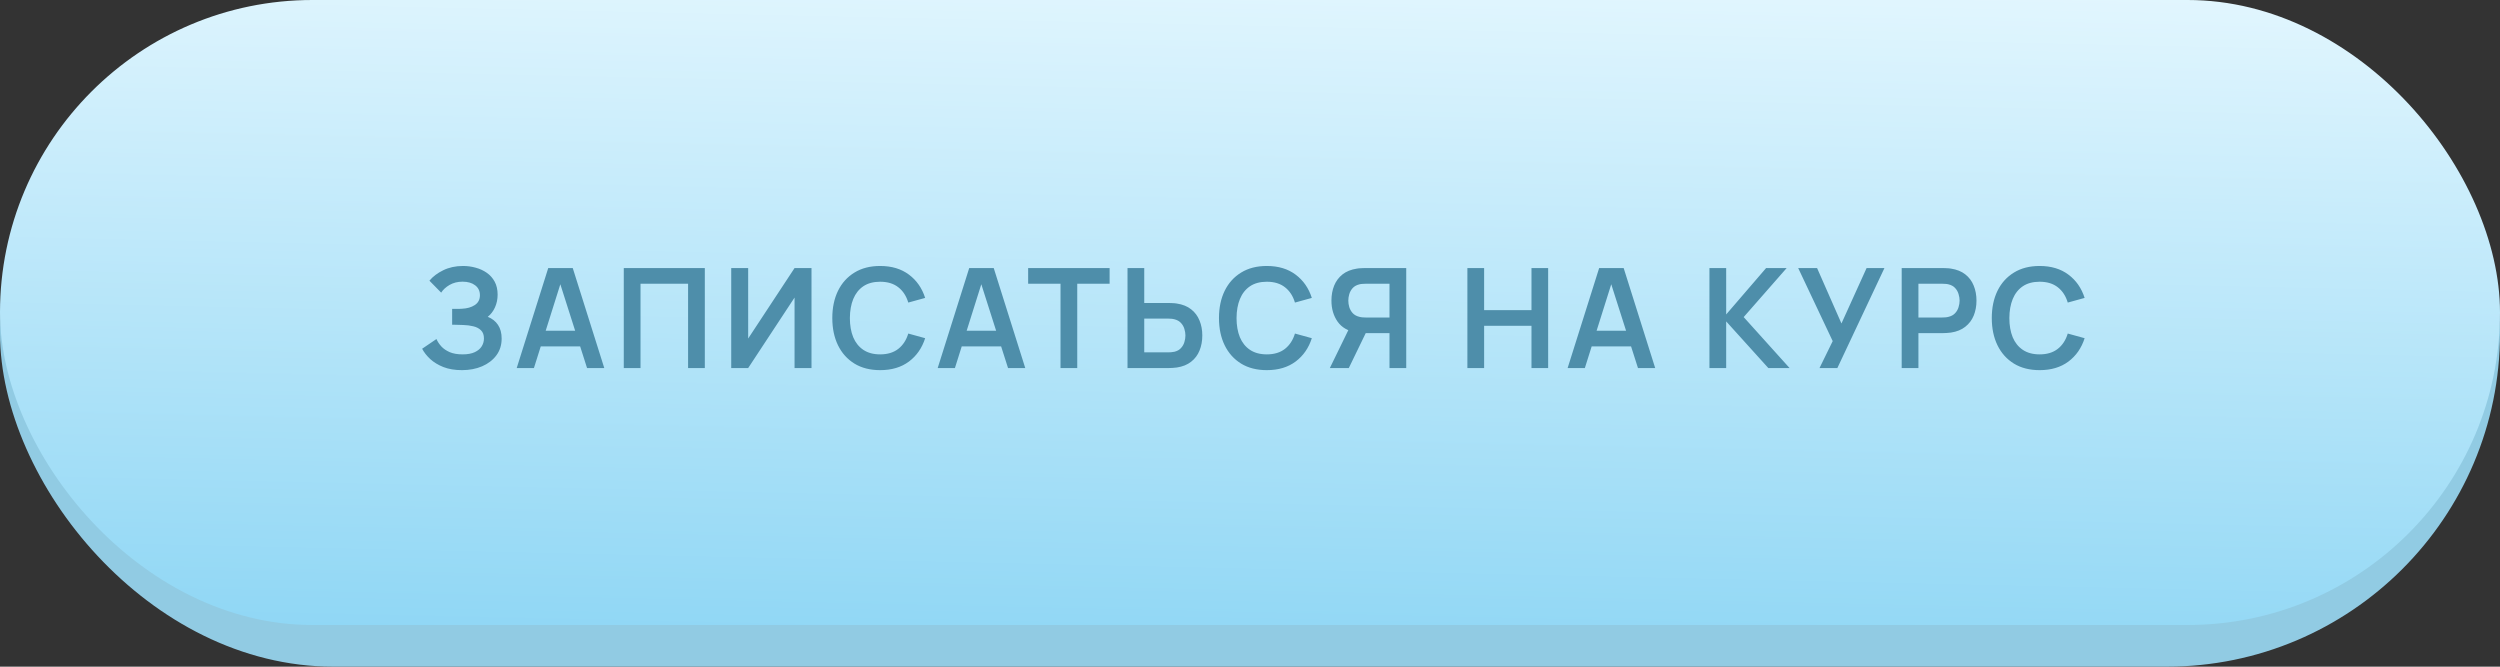 <?xml version="1.0" encoding="UTF-8"?> <svg xmlns="http://www.w3.org/2000/svg" width="360" height="96" viewBox="0 0 360 96" fill="none"><rect x="0" y="0" width="360" height="96" fill="#333333" stroke="none"/> <rect width="360" height="96" rx="48" fill="#91CBE3"></rect> <rect width="360" height="90" rx="45" fill="url(#paint0_linear)"></rect> <path d="M66.518 53.3C65.504 53.3 64.618 53.153 63.858 52.86C63.104 52.56 62.471 52.177 61.958 51.71C61.451 51.237 61.061 50.74 60.788 50.22L62.848 48.82C63.008 49.187 63.241 49.54 63.548 49.88C63.854 50.213 64.258 50.49 64.758 50.71C65.258 50.923 65.878 51.03 66.618 51.03C67.331 51.03 67.914 50.923 68.368 50.71C68.821 50.497 69.154 50.217 69.368 49.87C69.581 49.523 69.688 49.147 69.688 48.74C69.688 48.233 69.548 47.843 69.268 47.57C68.988 47.29 68.621 47.097 68.168 46.99C67.714 46.877 67.231 46.813 66.718 46.8C66.251 46.787 65.914 46.777 65.708 46.77C65.501 46.763 65.364 46.76 65.298 46.76C65.231 46.76 65.168 46.76 65.108 46.76V44.48C65.181 44.48 65.304 44.48 65.478 44.48C65.658 44.48 65.841 44.48 66.028 44.48C66.221 44.473 66.378 44.467 66.498 44.46C67.258 44.427 67.881 44.25 68.368 43.93C68.861 43.61 69.108 43.137 69.108 42.51C69.108 41.903 68.878 41.427 68.418 41.08C67.964 40.733 67.361 40.56 66.608 40.56C65.901 40.56 65.278 40.717 64.738 41.03C64.204 41.343 63.801 41.713 63.528 42.14L61.838 40.42C62.324 39.827 62.984 39.327 63.818 38.92C64.658 38.507 65.611 38.3 66.678 38.3C67.304 38.3 67.914 38.383 68.508 38.55C69.101 38.71 69.634 38.957 70.108 39.29C70.581 39.623 70.958 40.05 71.238 40.57C71.518 41.09 71.658 41.71 71.658 42.43C71.658 43.09 71.531 43.7 71.278 44.26C71.031 44.813 70.684 45.267 70.238 45.62C70.871 45.873 71.361 46.26 71.708 46.78C72.061 47.3 72.238 47.957 72.238 48.75C72.238 49.683 71.984 50.49 71.478 51.17C70.971 51.85 70.284 52.377 69.418 52.75C68.558 53.117 67.591 53.3 66.518 53.3ZM74.406 53L78.946 38.6H82.476L87.016 53H84.536L80.416 40.08H80.956L76.886 53H74.406ZM76.936 49.88V47.63H84.496V49.88H76.936ZM89.824 53V38.6H101.494V53H99.084V40.86H92.234V53H89.824ZM116.856 53V38.6H114.416L107.736 48.75V38.6H105.296V53H107.736L114.416 42.85V53H116.856ZM126.742 53.3C125.302 53.3 124.069 52.987 123.042 52.36C122.015 51.727 121.225 50.847 120.672 49.72C120.125 48.593 119.852 47.287 119.852 45.8C119.852 44.313 120.125 43.007 120.672 41.88C121.225 40.753 122.015 39.877 123.042 39.25C124.069 38.617 125.302 38.3 126.742 38.3C128.402 38.3 129.785 38.717 130.892 39.55C131.999 40.377 132.775 41.493 133.222 42.9L130.792 43.57C130.512 42.63 130.035 41.897 129.362 41.37C128.689 40.837 127.815 40.57 126.742 40.57C125.775 40.57 124.969 40.787 124.322 41.22C123.682 41.653 123.199 42.263 122.872 43.05C122.552 43.83 122.389 44.747 122.382 45.8C122.382 46.853 122.542 47.773 122.862 48.56C123.189 49.34 123.675 49.947 124.322 50.38C124.969 50.813 125.775 51.03 126.742 51.03C127.815 51.03 128.689 50.763 129.362 50.23C130.035 49.697 130.512 48.963 130.792 48.03L133.222 48.7C132.775 50.107 131.999 51.227 130.892 52.06C129.785 52.887 128.402 53.3 126.742 53.3ZM135.027 53L139.567 38.6H143.097L147.637 53H145.157L141.037 40.08H141.577L137.507 53H135.027ZM137.557 49.88V47.63H145.117V49.88H137.557ZM152.714 53V40.86H148.054V38.6H159.784V40.86H155.124V53H152.714ZM162.362 53V38.6H164.772V43.63H168.312C168.446 43.63 168.626 43.637 168.852 43.65C169.079 43.657 169.286 43.677 169.472 43.71C170.299 43.837 170.982 44.113 171.522 44.54C172.069 44.967 172.472 45.507 172.732 46.16C172.999 46.807 173.132 47.523 173.132 48.31C173.132 49.103 172.999 49.827 172.732 50.48C172.472 51.127 172.069 51.663 171.522 52.09C170.982 52.517 170.299 52.793 169.472 52.92C169.286 52.947 169.079 52.967 168.852 52.98C168.632 52.993 168.452 53 168.312 53H162.362ZM164.772 50.74H168.212C168.352 50.74 168.502 50.733 168.662 50.72C168.829 50.707 168.986 50.683 169.132 50.65C169.526 50.55 169.836 50.373 170.062 50.12C170.296 49.867 170.459 49.58 170.552 49.26C170.652 48.933 170.702 48.617 170.702 48.31C170.702 48.003 170.652 47.69 170.552 47.37C170.459 47.05 170.296 46.763 170.062 46.51C169.836 46.257 169.526 46.08 169.132 45.98C168.986 45.94 168.829 45.913 168.662 45.9C168.502 45.887 168.352 45.88 168.212 45.88H164.772V50.74ZM182.422 53.3C180.982 53.3 179.748 52.987 178.722 52.36C177.695 51.727 176.905 50.847 176.352 49.72C175.805 48.593 175.532 47.287 175.532 45.8C175.532 44.313 175.805 43.007 176.352 41.88C176.905 40.753 177.695 39.877 178.722 39.25C179.748 38.617 180.982 38.3 182.422 38.3C184.082 38.3 185.465 38.717 186.572 39.55C187.678 40.377 188.455 41.493 188.902 42.9L186.472 43.57C186.192 42.63 185.715 41.897 185.042 41.37C184.368 40.837 183.495 40.57 182.422 40.57C181.455 40.57 180.648 40.787 180.002 41.22C179.362 41.653 178.878 42.263 178.552 43.05C178.232 43.83 178.068 44.747 178.062 45.8C178.062 46.853 178.222 47.773 178.542 48.56C178.868 49.34 179.355 49.947 180.002 50.38C180.648 50.813 181.455 51.03 182.422 51.03C183.495 51.03 184.368 50.763 185.042 50.23C185.715 49.697 186.192 48.963 186.472 48.03L188.902 48.7C188.455 50.107 187.678 51.227 186.572 52.06C185.465 52.887 184.082 53.3 182.422 53.3ZM202.497 53V38.6H196.547C196.407 38.6 196.227 38.607 196.007 38.62C195.787 38.627 195.584 38.647 195.397 38.68C194.564 38.807 193.874 39.083 193.327 39.51C192.787 39.937 192.384 40.477 192.117 41.13C191.857 41.777 191.727 42.497 191.727 43.29C191.727 44.463 192.024 45.473 192.617 46.32C193.211 47.16 194.121 47.68 195.347 47.88L196.377 47.97H200.087V53H202.497ZM194.227 53L197.067 47.14L194.617 46.6L191.497 53H194.227ZM200.087 45.72H196.647C196.514 45.72 196.364 45.713 196.197 45.7C196.031 45.687 195.877 45.66 195.737 45.62C195.337 45.52 195.021 45.343 194.787 45.09C194.561 44.837 194.397 44.55 194.297 44.23C194.204 43.91 194.157 43.597 194.157 43.29C194.157 42.983 194.204 42.67 194.297 42.35C194.397 42.023 194.561 41.733 194.787 41.48C195.021 41.227 195.337 41.05 195.737 40.95C195.877 40.91 196.031 40.887 196.197 40.88C196.364 40.867 196.514 40.86 196.647 40.86H200.087V45.72ZM211.304 53V38.6H213.714V44.66H220.534V38.6H222.934V53H220.534V46.92H213.714V53H211.304ZM225.738 53L230.278 38.6H233.808L238.348 53H235.868L231.748 40.08H232.288L228.218 53H225.738ZM228.268 49.88V47.63H235.828V49.88H228.268ZM246.16 53V38.6H248.57V45.28L254.32 38.6H257.28L251.09 45.66L257.7 53H254.64L248.57 46.28V53H246.16ZM262.009 53L263.909 49.12L258.939 38.6H261.659L265.169 46.58L268.789 38.6H271.359L264.579 53H262.009ZM273.843 53V38.6H279.793C279.933 38.6 280.113 38.607 280.333 38.62C280.553 38.627 280.757 38.647 280.943 38.68C281.777 38.807 282.463 39.083 283.003 39.51C283.55 39.937 283.953 40.477 284.213 41.13C284.48 41.777 284.613 42.497 284.613 43.29C284.613 44.077 284.48 44.797 284.213 45.45C283.947 46.097 283.54 46.633 282.993 47.06C282.453 47.487 281.77 47.763 280.943 47.89C280.757 47.917 280.55 47.937 280.323 47.95C280.103 47.963 279.927 47.97 279.793 47.97H276.253V53H273.843ZM276.253 45.72H279.693C279.827 45.72 279.977 45.713 280.143 45.7C280.31 45.687 280.463 45.66 280.603 45.62C281.003 45.52 281.317 45.343 281.543 45.09C281.777 44.837 281.94 44.55 282.033 44.23C282.133 43.91 282.183 43.597 282.183 43.29C282.183 42.983 282.133 42.67 282.033 42.35C281.94 42.023 281.777 41.733 281.543 41.48C281.317 41.227 281.003 41.05 280.603 40.95C280.463 40.91 280.31 40.887 280.143 40.88C279.977 40.867 279.827 40.86 279.693 40.86H276.253V45.72ZM293.707 53.3C292.267 53.3 291.033 52.987 290.007 52.36C288.98 51.727 288.19 50.847 287.637 49.72C287.09 48.593 286.817 47.287 286.817 45.8C286.817 44.313 287.09 43.007 287.637 41.88C288.19 40.753 288.98 39.877 290.007 39.25C291.033 38.617 292.267 38.3 293.707 38.3C295.367 38.3 296.75 38.717 297.857 39.55C298.963 40.377 299.74 41.493 300.187 42.9L297.757 43.57C297.477 42.63 297 41.897 296.327 41.37C295.653 40.837 294.78 40.57 293.707 40.57C292.74 40.57 291.933 40.787 291.287 41.22C290.647 41.653 290.163 42.263 289.837 43.05C289.517 43.83 289.353 44.747 289.347 45.8C289.347 46.853 289.507 47.773 289.827 48.56C290.153 49.34 290.64 49.947 291.287 50.38C291.933 50.813 292.74 51.03 293.707 51.03C294.78 51.03 295.653 50.763 296.327 50.23C297 49.697 297.477 48.963 297.757 48.03L300.187 48.7C299.74 50.107 298.963 51.227 297.857 52.06C296.75 52.887 295.367 53.3 293.707 53.3Z" fill="#4E8EAA"></path> <defs> <linearGradient id="paint0_linear" x1="180" y1="-13.5" x2="177.5" y2="99" gradientUnits="userSpaceOnUse"> <stop stop-color="#EAF9FF"></stop> <stop offset="1" stop-color="#8BD5F4"></stop> </linearGradient> </defs> </svg> 